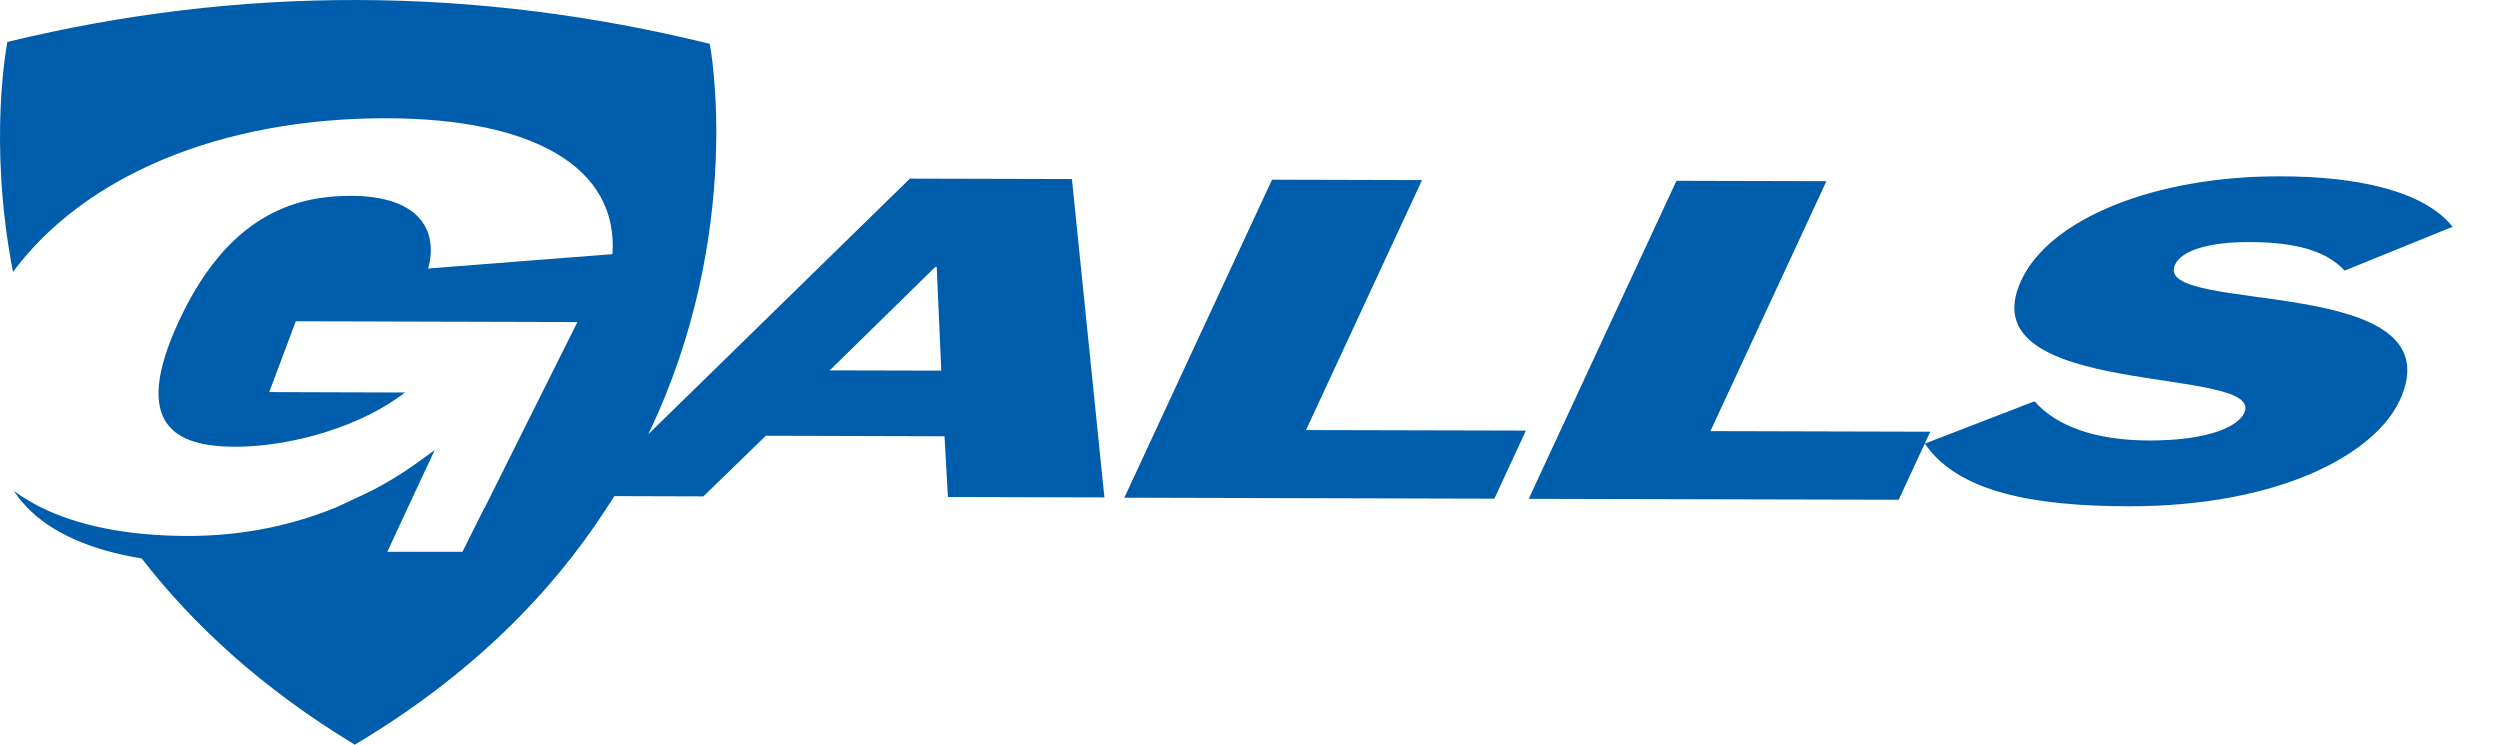 <svg width="47" height="14" viewBox="0 0 47 14" fill="none" xmlns="http://www.w3.org/2000/svg">
<path id="Vector" fill-rule="evenodd" clip-rule="evenodd" d="M9.111 9.548L10.855 6.055L5.561 6.04L5.062 7.371L7.612 7.379C6.82 8.003 5.494 8.401 4.413 8.399C3.331 8.396 2.443 8.019 3.364 6.035C4.28 4.064 5.52 3.679 6.602 3.682C7.867 3.684 8.248 4.319 8.05 5.048L11.514 4.778C11.628 3.146 10.025 2.231 7.281 2.223C4.153 2.216 1.587 3.304 0.244 5.112C-0.235 2.639 0.139 0.788 0.139 0.788C4.522 -0.274 8.924 -0.263 13.344 0.824C13.344 0.824 14.021 4.347 12.188 8.164L17.106 3.358L20.152 3.366L20.763 9.352L17.821 9.344L17.757 8.202L14.398 8.192L13.224 9.332L11.55 9.327C11.504 9.403 11.468 9.454 11.417 9.531L11.397 9.564C10.379 11.134 8.88 12.684 6.67 14C4.924 12.944 3.626 11.741 2.664 10.499C1.682 10.339 0.951 10.005 0.498 9.528C0.498 9.528 0.45 9.474 0.389 9.406C0.353 9.365 0.259 9.225 0.259 9.225C0.259 9.225 0.368 9.311 0.483 9.378C0.541 9.411 0.62 9.462 0.75 9.528C1.442 9.877 2.379 10.074 3.527 10.076C4.402 10.076 5.344 9.936 6.314 9.541C6.314 9.541 6.78 9.324 6.856 9.288C6.869 9.283 7.322 9.077 7.859 8.689C7.889 8.666 8.172 8.462 8.172 8.462L7.665 9.548L7.281 10.374H8.694L9.104 9.553V9.546L9.111 9.548ZM35.696 9.395L36.289 8.116L32.156 8.105L34.337 3.406L31.517 3.399L28.74 9.378L35.694 9.395H35.696ZM28.094 9.375L28.687 8.095L24.553 8.085L26.734 3.386L23.914 3.378L21.137 9.357L28.091 9.375H28.094ZM17.696 6.968L15.599 6.963L17.584 5.018H17.61L17.696 6.971V6.968ZM45.111 7.539C46.244 5.102 40.441 5.941 40.891 4.974C41.021 4.696 41.568 4.549 42.273 4.551C43.136 4.551 43.719 4.704 44.08 5.087L46.109 4.263C45.556 3.572 44.274 3.317 42.881 3.315C40.522 3.307 38.542 4.105 38 5.27C36.949 7.532 42.617 6.851 42.192 7.764C42.069 8.024 41.507 8.284 40.4 8.281C39.382 8.279 38.654 8.006 38.249 7.544L36.187 8.34C36.809 9.255 38.239 9.513 39.998 9.518C42.879 9.525 44.653 8.521 45.108 7.537L45.111 7.539Z" fill="#005DAC"/>
</svg>
